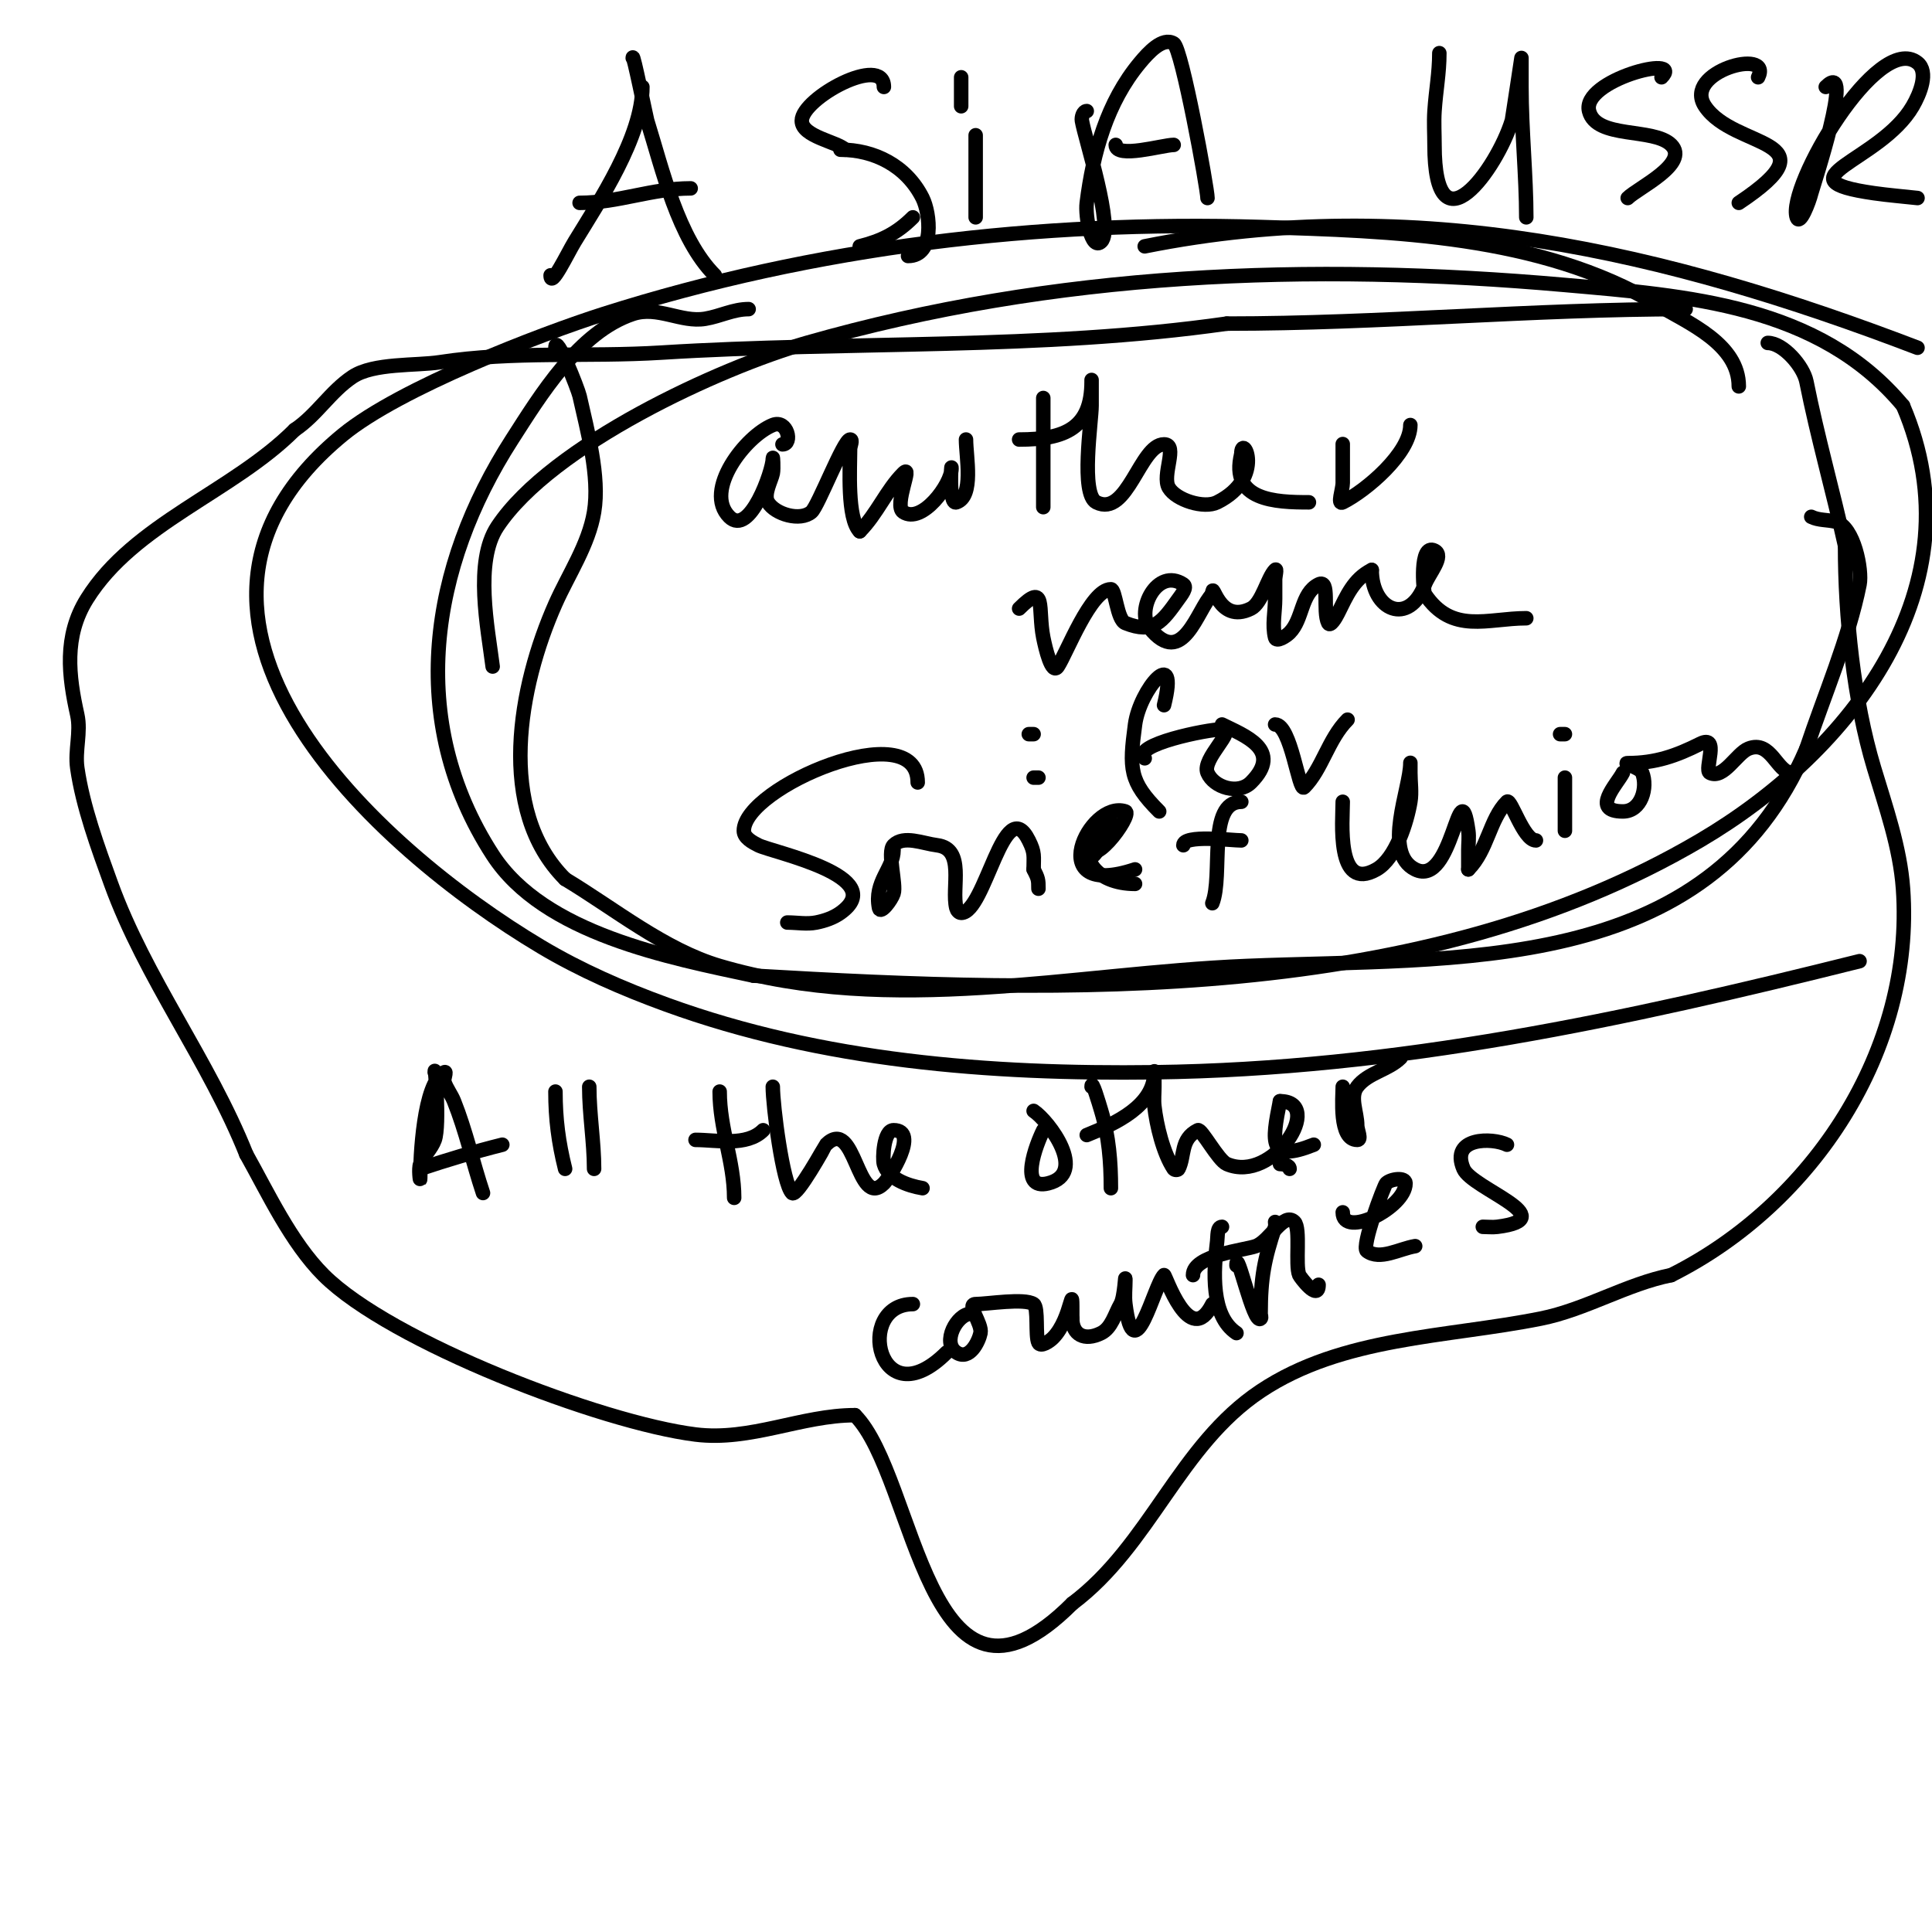 <svg viewBox='0 0 400 400' version='1.1' xmlns='http://www.w3.org/2000/svg' xmlns:xlink='http://www.w3.org/1999/xlink'><g fill='none' stroke='#000000' stroke-width='3' stroke-linecap='round' stroke-linejoin='round'><path d='M349,64c-31.869,0 -63.191,3 -95,3'/><path d='M254,67c-38.425,5.489 -78.265,3.579 -117,6c-15.435,0.965 -30.642,-0.363 -46,2c-4.827,0.743 -13.685,0.123 -18,3c-4.631,3.087 -7.41,7.94 -12,11'/><path d='M61,89c-12.869,12.869 -33.234,19.375 -43,35c-4.843,7.749 -3.774,16.019 -2,24c0.795,3.579 -0.519,7.37 0,11c1.132,7.927 4.27,16.492 7,24c7.135,19.621 20.216,36.539 28,56'/><path d='M51,239c4.422,7.861 9.204,18.204 16,25c13.823,13.823 57.547,30.568 77,33c11.377,1.422 21.94,-4 33,-4'/><path d='M177,293c12.747,12.747 14.851,69.149 45,39'/><path d='M222,332c16.182,-12.137 22.11,-32.74 39,-44c16.908,-11.272 38.444,-11.089 58,-15c9.314,-1.863 17.758,-7.152 27,-9'/><path d='M346,264c29.324,-14.662 50.383,-46.641 48,-80c-0.611,-8.549 -3.565,-16.883 -6,-25c-4.242,-14.14 -6,-31.336 -6,-46'/><path d='M382,113c-2.561,-11.524 -5.693,-22.467 -8,-34c-0.631,-3.157 -4.815,-8 -8,-8'/><path d='M133,18c0,10.296 -8.953,23.74 -14,32c-1.495,2.447 -5,9.867 -5,7'/><path d='M131,12c0,-1.548 2.807,12.382 3,13c3.102,9.927 6.383,24.383 14,32'/><path d='M120,42c7.991,0 14.902,-3 23,-3'/><path d='M183,18c0,-6.875 -17,2.318 -17,7c0,3.295 7.333,4.333 9,6'/><path d='M189,45c-3.345,3.345 -6.613,4.903 -11,6'/><path d='M202,28c0,5.667 0,11.333 0,17'/><path d='M199,22c0,-2 0,-4 0,-6'/><path d='M225,23c-0.745,0 -1.123,1.265 -1,2c0.609,3.655 6.724,22.276 4,25c-2.014,2.014 -3.353,-5.174 -3,-8c1.3,-10.403 4.2,-20.839 11,-29c1.72,-2.065 4.696,-5.383 7,-4c1.701,1.02 7,30.114 7,32'/><path d='M231,30c0,2.928 9.788,0 12,0'/><path d='M174,31c6.943,0 13.634,3.269 17,10c1.591,3.181 2.569,12 -3,12'/><path d='M115,72c0,-3.308 4.674,8.535 5,10c1.593,7.169 4.228,16.63 3,24c-1.124,6.747 -5.3,12.924 -8,19c-7.599,17.098 -12.358,42.642 2,57'/><path d='M117,182c10.083,6.05 20.572,14.639 32,18c35.638,10.482 72.829,1.507 109,0c43.611,-1.817 95.709,2.346 116,-45'/><path d='M374,155c3.654,-10.961 8.75,-22.748 11,-34c0.582,-2.909 -1.106,-12.027 -5,-13c-1.649,-0.412 -3.48,-0.24 -5,-1'/><path d='M90,222c0,-2.413 1.095,10.989 0,14c-0.664,1.827 -2.234,3.213 -3,5c-0.394,0.919 0,4 0,3c0,-4.202 0.627,-19.813 5,-22c0.596,-0.298 -0.211,1.368 0,2c0.471,1.414 1.446,2.616 2,4c2.457,6.144 3.908,12.724 6,19'/><path d='M87,242c5.633,-1.878 11.195,-3.549 17,-5'/><path d='M115,226c0,5.631 0.624,10.495 2,16'/><path d='M122,225c0,5.698 1,11.437 1,17'/><path d='M149,226c0,7.734 3,14.495 3,22'/><path d='M144,236c4.368,0 10.583,1.417 14,-2'/><path d='M160,225c0,3.916 2.056,20.056 4,22c0.962,0.962 6.961,-9.961 7,-10c6.145,-6.145 6.382,13.618 12,8c1.117,-1.117 7.465,-11 2,-11c-2.067,0 -2.316,5.893 -2,7c0.864,3.024 4.898,4.483 8,5'/><path d='M216,234c-1.453,2.907 -5.193,12.548 1,11c8.318,-2.08 0.155,-12.896 -3,-15'/><path d='M226,225c0,-1.795 1.484,3.281 2,5c1.575,5.25 2,10.573 2,16'/><path d='M225,235c6.035,-2.414 14,-6.104 14,-13c0,-1 0,2 0,3c0,1.333 -0.147,2.675 0,4c0.428,3.857 1.814,9.722 4,13c0.185,0.277 0.851,0.298 1,0c1.366,-2.731 0.322,-6.161 4,-8c0.749,-0.374 4.173,6.217 6,7c9.649,4.135 20.378,-13 11,-13'/><path d='M265,228c-1.715,8.575 -2.375,12.75 7,9'/><path d='M278,225c0,2.194 -0.867,11 3,11c1,0 0,-2 0,-3c0,-2.667 -1.6,-5.867 0,-8c2.163,-2.884 6.45,-3.45 9,-6'/><path d='M189,270c-12.205,0 -7.193,24.193 7,10'/><path d='M201,272c-2.879,0 -6.061,5.959 -3,8c2.746,1.831 4.673,-2.367 5,-4c0.398,-1.988 -3.028,-6 -1,-6c2.411,0 10.074,-1.284 12,0c1.035,0.69 0.304,6.609 1,8c0.471,0.943 2.255,-0.255 3,-1c4.106,-4.106 4,-13.265 4,-4'/><path d='M222,273c0,3.298 2.495,4.752 6,3c2.15,-1.075 2.807,-3.913 4,-6c0.843,-1.476 1,-6.7 1,-5c0,1.667 -0.207,3.346 0,5c1.792,14.336 5.91,-3.91 8,-6c0.246,-0.246 5.256,15.489 10,6'/><path d='M253,254c-1.054,0 -0.869,1.954 -1,3c-0.768,6.143 -1.357,15.429 4,19'/><path d='M247,264c0,-4.144 10.68,-5.156 13,-6c2.955,-1.075 5.776,-7.224 8,-5c1.325,1.325 0.109,8.92 1,11c0.142,0.332 4,5.598 4,2'/><path d='M278,251c0,5.503 13,-0.965 13,-6c0,-1.333 -3.057,-0.943 -4,0c-0.439,0.439 -5.225,13.081 -4,14c2.68,2.01 6.696,-0.449 10,-1'/><path d='M312,237c-3.004,-1.502 -11.827,-1.597 -9,5c1.767,4.123 20.888,10.264 7,12c-0.992,0.124 -2,0 -3,0'/><path d='M265,241c0.745,0 2,0.255 2,1'/><path d='M256,262c0,-4.122 3.541,12.459 5,11c0.236,-0.236 0,-0.667 0,-1c0,-7.508 0.787,-11.36 3,-18c0.105,-0.316 0,-0.667 0,-1'/><path d='M360,80c0,-8.783 -10.402,-13.101 -17,-17c-24.256,-14.333 -54.622,-15.17 -82,-16c-45.745,-1.386 -92.276,4.088 -136,18c-12.957,4.123 -42.221,15.335 -54,25c-45.91,37.67 6.947,85.699 41,106c8.199,4.888 17.029,8.738 26,12c32.229,11.72 67.012,14.441 101,14c50.301,-0.653 97.451,-10.863 146,-23'/><path d='M397,72c-51.991,-19.879 -104.092,-32.182 -160,-21'/><path d='M155,64c-3.199,0 -5.833,1.472 -9,2c-4.996,0.833 -9.824,-2.725 -15,-1c-11.187,3.729 -19.176,16.94 -25,26c-16.875,26.249 -22.091,58.042 -4,86c10.582,16.354 36.624,21.277 54,25'/><path d='M156,202c64.688,3.805 138.285,5.95 196,-28c31.081,-18.283 58.006,-52.653 42,-90'/><path d='M394,84c-17.411,-20.893 -44.719,-22.769 -70,-25c-53.016,-4.678 -105.499,-2.715 -157,12c-17.93,5.123 -52.741,21.111 -64,38c-4.873,7.309 -1.989,21.085 -1,29'/><path d='M162,92c2.186,0 1.035,-5.214 -2,-4c-5.572,2.229 -14.461,13.539 -9,19c4.228,4.228 9,-9.621 9,-12c0,-1 0.196,2.019 0,3c-0.28,1.402 -1.983,4.362 -1,6c1.495,2.492 6.681,3.988 9,2c1.408,-1.207 6.674,-15 8,-15c0.667,0 0,1.333 0,2c0,3.889 -0.657,14.343 2,17'/><path d='M178,110c3.566,-3.566 5.524,-8.524 9,-12c2.209,-2.209 -2.037,6.642 0,8c3.883,2.589 10,-5.733 10,-9c0,-1.784 -0.641,7.547 1,7c3.705,-1.235 2,-9.436 2,-13'/><path d='M216,83c0,-3 0,6 0,9c0,4.333 0,8.667 0,13'/><path d='M211,91c9.601,0 15,-2.419 15,-12c0,-1.667 0,3.333 0,5c0,3.175 -2.349,18.325 1,20c6.426,3.213 9.042,-12 14,-12c3.018,0 -0.553,6.412 1,9c1.538,2.564 7.288,4.356 10,3c10.28,-5.14 5,-14.64 5,-10'/><path d='M257,94c-2.415,9.66 7.114,10 14,10'/><path d='M278,94c0,-0.667 0,-2.667 0,-2c0,2.667 0,5.333 0,8c0,1.333 -1.193,4.596 0,4c4.825,-2.412 14,-10.178 14,-16'/><path d='M211,126c5.739,-5.739 3.805,0.025 5,6c0.439,2.193 1.76,7.861 3,6c1.843,-2.765 6.826,-16 11,-16c0.96,0 1.246,6.298 3,7c5.806,2.323 7.59,-0.227 11,-5c0.613,-0.858 1.877,-2.415 1,-3c-5.437,-3.625 -9.867,5.417 -7,9c6.89,8.612 9.906,-3.906 13,-7'/><path d='M251,123c0,-3.424 1.181,6.409 8,3c2.29,-1.145 3.415,-6.415 5,-8c0.471,-0.471 0,1.333 0,2c0,1.333 0,2.667 0,4c0,2.667 -0.647,5.413 0,8c0.256,1.023 2.255,-0.255 3,-1c2.809,-2.809 2.301,-8.15 6,-10c2.459,-1.229 0.771,5.541 2,8c0.422,0.843 1.578,-1.157 2,-2c1.814,-3.628 3.227,-7.113 7,-9'/><path d='M284,118c0,8.385 7.722,11.741 11,3c0.852,-2.272 4.171,-5.915 2,-7c-3.226,-1.613 -2.29,8.564 -2,9c5.613,8.42 12.949,5 21,5'/><path d='M241,146c3.215,-12.862 -5.035,-3.239 -6,4c-1.225,9.19 -1.203,11.797 5,18'/><path d='M237,157c-2.802,-2.802 13.014,-6 16,-6c3.162,0 -4.246,6.093 -3,9c1.321,3.082 6.412,4.588 9,2c6.759,-6.759 -1.438,-9.719 -6,-12'/><path d='M264,150c3.307,0 4.898,14.102 6,13c3.744,-3.744 4.974,-9.974 9,-14'/><path d='M190,162c0,-14.277 -36,0.996 -36,10c0,1.414 1.735,2.368 3,3c2.944,1.472 27.506,6.496 17,14c-1.461,1.043 -3.24,1.648 -5,2c-1.961,0.392 -4,0 -6,0'/><path d='M185,176c0,3.913 -4.094,6.531 -3,12c0.277,1.387 2.553,-1.658 3,-3c0.618,-1.855 -1.382,-8.618 0,-10c2.121,-2.121 6.023,-0.372 9,0c5.922,0.74 2.946,8.786 4,13c0.114,0.457 0.529,1 1,1c4.986,0 8.892,-25.217 14,-15c1.316,2.632 1,3.195 1,6'/><path d='M214,180c0.951,1.901 1,2.127 1,4'/><path d='M214,161c0.333,0 0.667,0 1,0'/><path d='M225,175c0,9.42 8.36,-11.432 3,-5c-6.183,7.419 -1.029,13 7,13'/><path d='M257,166c-7.143,0 -3.712,15.281 -6,21'/><path d='M245,175c0,-2.269 10.006,-1 12,-1'/><path d='M278,166c0,3.804 -1.473,18.842 7,14c4.009,-2.291 6.316,-9.894 7,-14c0.329,-1.973 0,-4 0,-6c0,-0.667 0,-2.667 0,-2c0,5.211 -5.847,18.577 1,22c7.862,3.931 9.066,-21.537 11,-8c0.189,1.32 0,2.667 0,4c0,1.333 0,2.667 0,4'/><path d='M304,180c4.005,-4.005 4.404,-10.404 8,-14c0.807,-0.807 3.403,8 6,8'/><path d='M324,161c0,3.667 0,7.333 0,11'/><path d='M323,152l1,0'/><path d='M336,160c-1.167,2.334 -6.805,8 0,8c3.84,0 5.203,-4.993 4,-8c-0.446,-1.116 -4.202,-2 -3,-2c5.816,0 10.061,-1.531 15,-4c4.163,-2.082 0.753,5.377 2,6c2.831,1.416 5.534,-4.013 8,-5c4.698,-1.879 5.883,5 9,5'/><path d='M225,174c0,7.841 9.677,-5.441 8,-6c-7.532,-2.511 -17.354,18.451 2,12'/><path d='M214,152l-1,0'/><path d='M298,11c0,4.197 -0.706,7.591 -1,12c-0.155,2.328 0,4.667 0,7c0,22.987 12.964,4.865 16,-5c0.08,-0.261 2,-13 2,-13c0,0 0,4 0,6c0,8.867 1,18.509 1,27'/><path d='M344,16c4.872,-4.872 -16.601,0.598 -15,7c1.46,5.838 13.378,3.378 17,7c3.868,3.868 -6.908,8.908 -9,11'/><path d='M364,16c3.104,-6.209 -15.752,-1.128 -11,6c6.007,9.01 27.25,6.5 7,20'/><path d='M378,18c6.27,-6.27 -2.695,20.781 -3,22c-0.471,1.886 -2.385,6.844 -3,5c-2.091,-6.274 16.824,-38.54 25,-32c2.357,1.886 0.521,6.393 -1,9c-6.744,11.561 -28.171,15.118 -8,18c2.988,0.427 6,0.667 9,1'/></g>
</svg>
